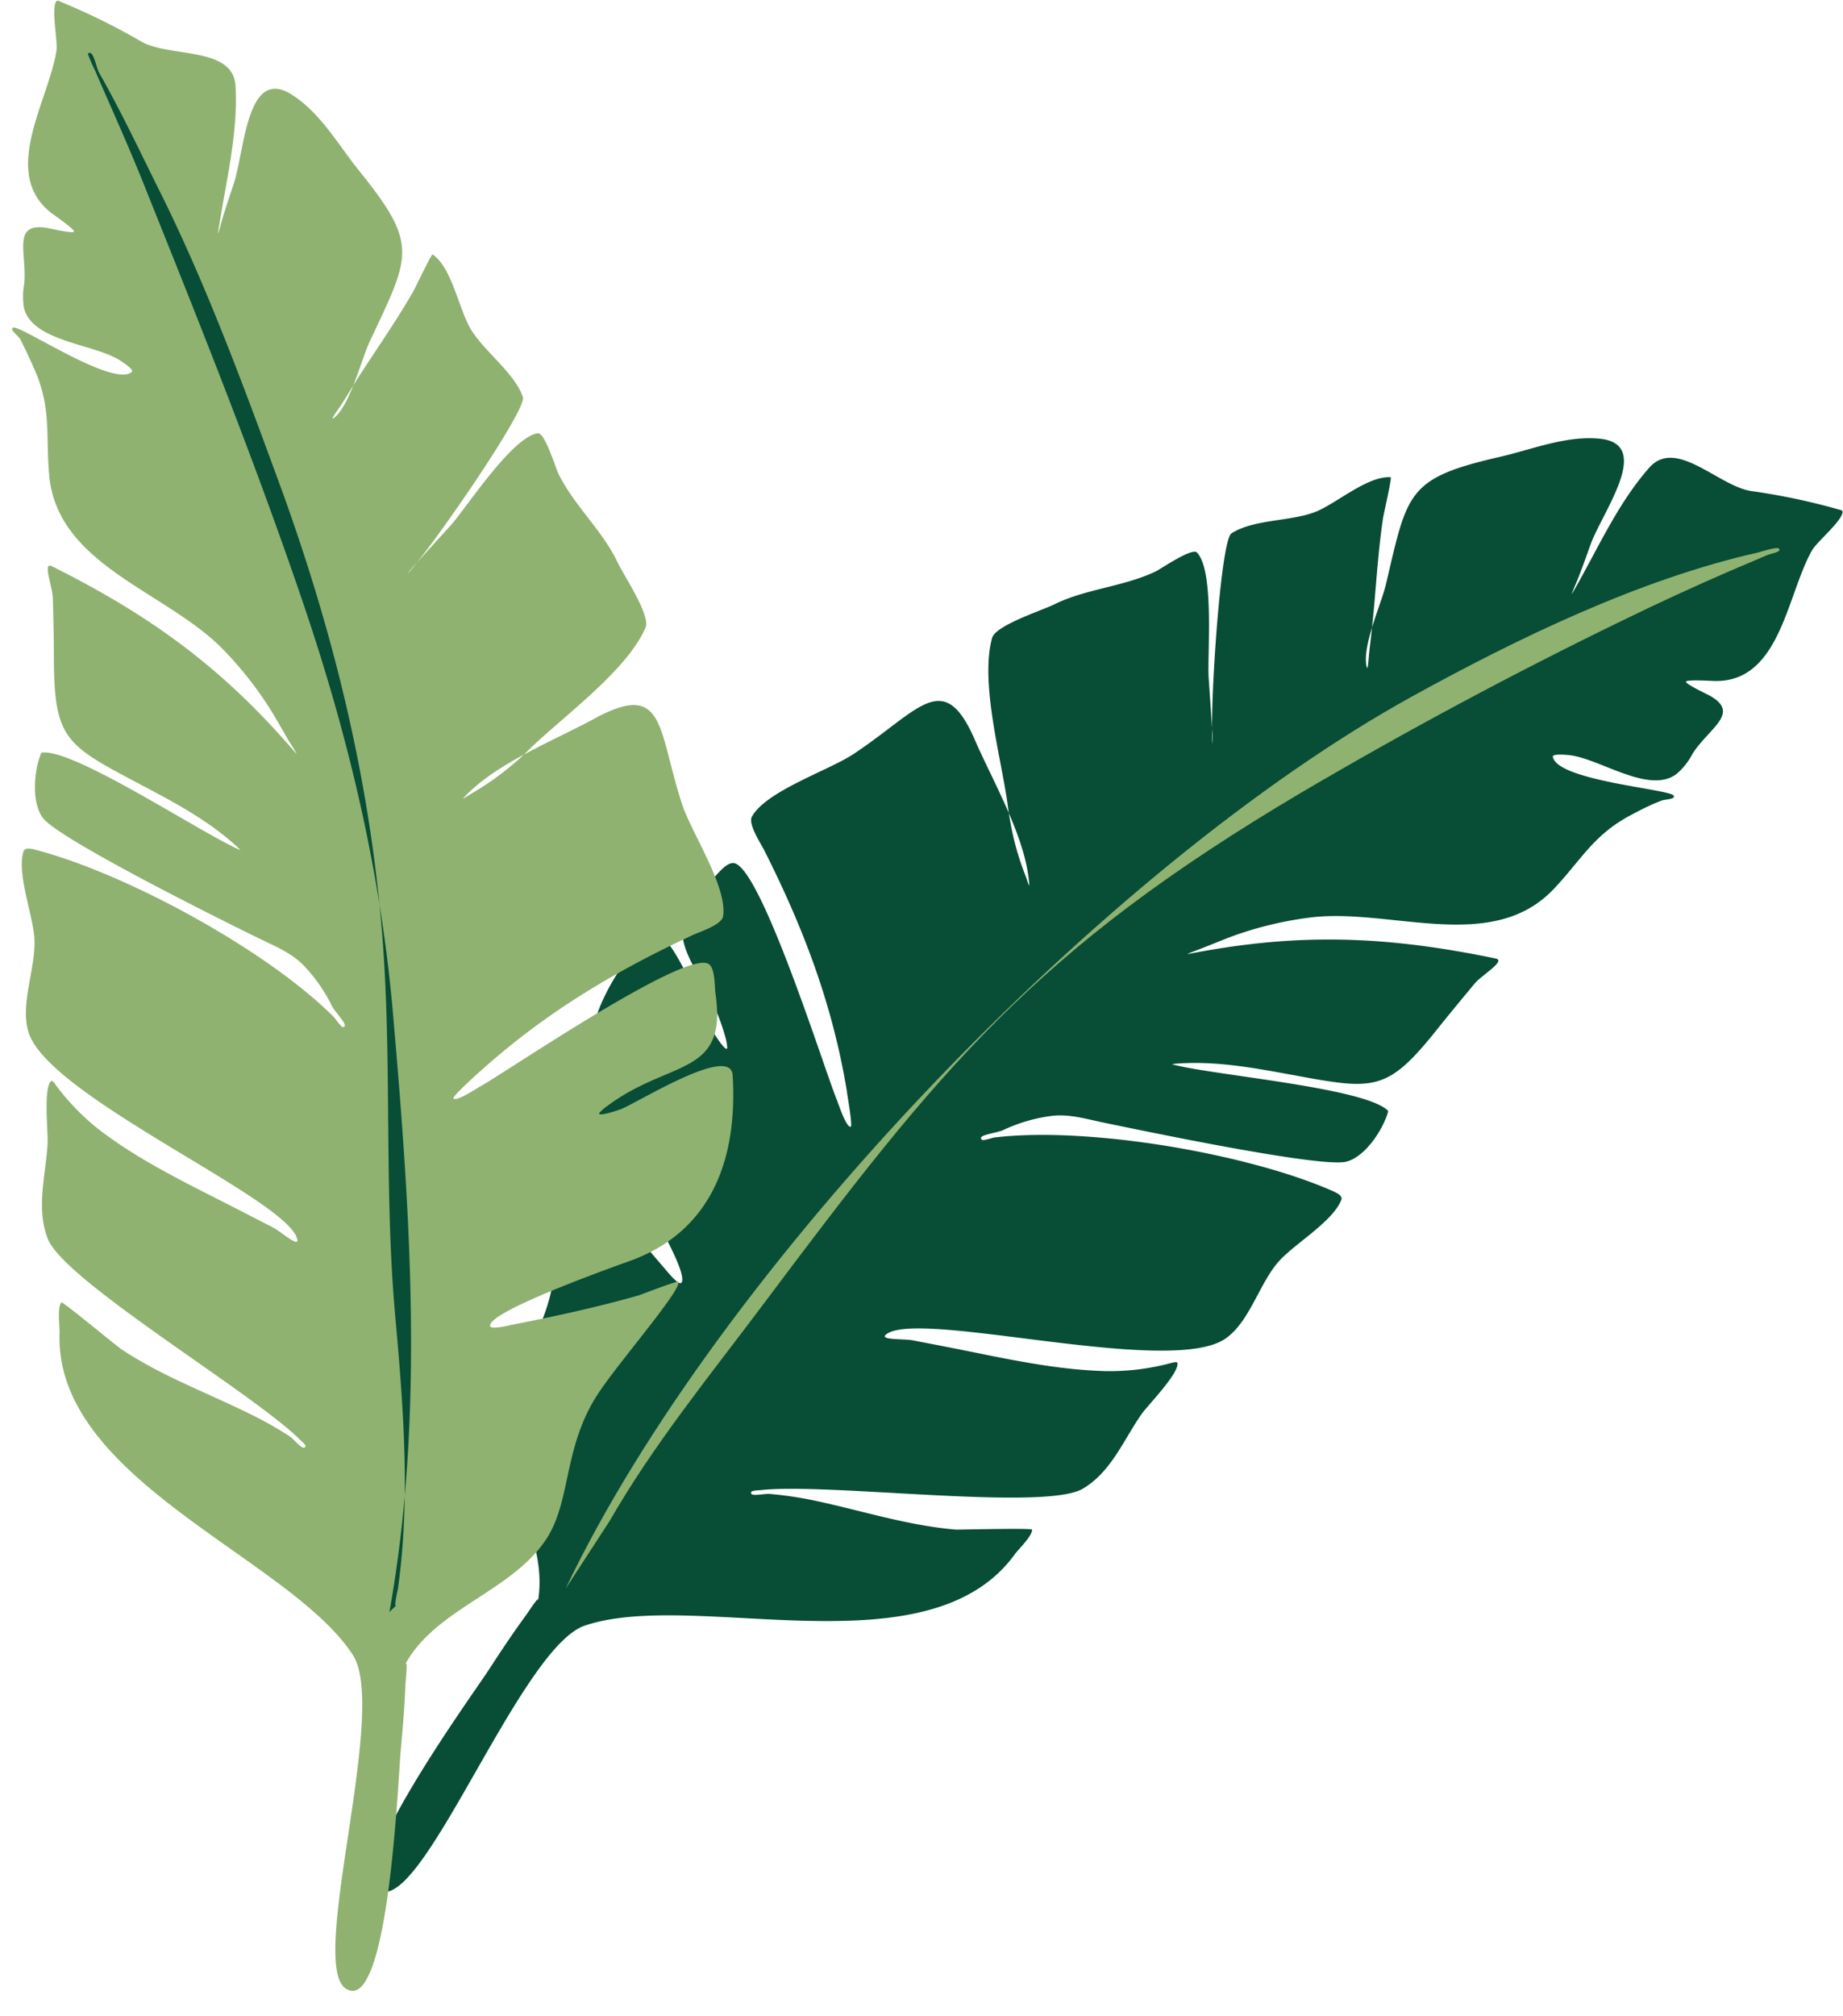 <?xml version="1.0" encoding="UTF-8"?>
<!DOCTYPE svg PUBLIC '-//W3C//DTD SVG 1.0//EN'
          'http://www.w3.org/TR/2001/REC-SVG-20010904/DTD/svg10.dtd'>
<svg height="283.7" preserveAspectRatio="xMidYMid meet" version="1.0" viewBox="-1.7 -0.1 259.4 283.7" width="259.4" xmlns="http://www.w3.org/2000/svg" xmlns:xlink="http://www.w3.org/1999/xlink" zoomAndPan="magnify"
><g data-name="Layer 2"
  ><g data-name="Layer 1" fill-rule="evenodd"
    ><g id="change1_1"
      ><path d="M74,225.15c.26-.9-1.22,1.42-1.77,2.18-1.83,2.5-3.55,5.1-5.24,7.7-2.24,3.44-21.81,30.38-14.7,31.08,6.35.63,19.48-34.43,28.29-37.45,15.42-5.28,48.38,6.82,60.58-10.09.48-.66,2.46-2.56,2.4-3.43,0-.23-9.91,0-10.67,0-6.84-.56-13.31-2.68-20-4.1a54,54,0,0,0-6.21-.92c-.88-.08-3,.5-2.63-.3.08-.19,1.21-.23,1.24-.23,9.33-1.1,40,3,45.42-.21,4-2.38,5.71-6.83,8.25-10.48.83-1.2,5.25-5.67,5.07-7.18,0-.32-.9,0-1,0a33.38,33.38,0,0,1-8.95,1.12c-7-.16-13.92-1.69-20.76-3.06-2.19-.44-4.39-.86-6.59-1.28-1.24-.24-4.7,0-3.72-.82,4.5-3.66,39.87,6,47.76.59,3.45-2.38,4.75-7.79,7.56-10.92,2.19-2.44,7.56-5.56,8.75-8.59.25-.64-.69-1-1.1-1.22-11.77-5.23-34.24-9.16-47.64-7.59-.23,0-1.61.5-1.82.34-.86-.68,2-.92,3-1.38a22.66,22.66,0,0,1,6.91-2c2.42-.26,4.76.44,7.11.94,4.89,1,30.69,6.45,34.27,5.51,2.62-.68,5.08-4.4,5.83-6.91a.31.31,0,0,0-.13-.39c-3.7-3.19-24.62-4.87-30.21-6.39-.21,0,.4-.09.61-.1,5.09-.39,10.18.47,15.16,1.38,12.74,2.33,14.23,3,21.89-6.69,1.61-2,3.27-4,4.93-6,1-1.17,4.42-3.17,2.94-3.48-15.47-3.21-27.86-3.66-43.22-.65-.66.13,1.22-.54,1.84-.79,2-.77,3.88-1.6,5.88-2.24a51,51,0,0,1,9.68-2.13c11.3-1.25,25.34,5.17,34-4,3.88-4.1,5.55-7.59,10.86-10.39,1.38-.74,2.78-1.45,4.23-2,.59-.24,2.08-.18,1.76-.73-.52-.9-16.41-2.09-17-5.46-.09-.49,2.14-.25,2.3-.23,4.29.45,11.18,5.54,15.07,2.68A9.21,9.21,0,0,0,236.5,106c2.31-3.68,7-5.79,2.26-8.31-.27-.14-3.23-1.54-3.16-1.87s3.81-.09,4.12-.09c9.16.09,10.06-12.1,13.62-18.39.66-1.17,4.37-4.26,4.3-5.45,0-.21-.47-.27-.59-.31A91.56,91.56,0,0,0,244.79,69c-4.62-.69-10.57-7.56-14.35-3.3-4.56,5.16-7.39,11.75-10.82,17.65-.34.59.47-1.27.72-1.89.66-1.64,1.24-3.3,1.85-5,1.74-4.67,8.75-14,1.36-14.82-4.81-.5-9.59,1.51-14.2,2.56-13.1,3-12.93,5-16,18-.65,2.73-3.42,8.76-2.68,11.56.17.64.26-1.31.34-2,.21-1.81.42-3.62.59-5.44.43-4.52.69-9.07,1.37-13.57.07-.45,1.26-5.67,1.07-5.69-3.23-.26-7.72,3.76-10.65,4.89-3.5,1.34-8.64,1-11.76,3-1.58,1-3.13,25.51-2.65,29.62a14.88,14.88,0,0,0-.08-2c-.14-2.43-.32-4.85-.48-7.27-.22-3.28.85-15.09-1.66-17.66-.69-.7-5.08,2.32-5.78,2.66-4.57,2.18-9.84,2.44-14.28,4.64-1.8.89-8.28,2.94-8.77,4.75-1.74,6.38,1.38,17.16,2.22,23.62.18,1.38.42,2.73.72,4.09a38.84,38.84,0,0,0,1.75,5.68c.17.44.58,1.78.55,1.31-.45-6.56-5-14.28-7.6-20.24-4.47-10.41-7.84-4.29-17.18,1.88-3.44,2.28-12.27,5.17-14.26,8.79-.58,1,1.26,3.8,1.69,4.64,5.56,11,9.65,21.73,11.68,34,0,.3.87,5,.52,5-.64.07-1.74-3.31-1.89-3.68-1.55-3.61-10.66-32.84-14.53-33.43-1.16-.17-2.67,2-3.38,2.72-8.56,8.11-.7,11.12,2.17,21.77a6.8,6.8,0,0,1,.27,1.52c-.13.76-2-2.24-2-2.27-1.38-2.34-6.48-16.8-9.41-13.53-7.78,8.71-11.38,19.05-4.79,29.58,1.8,2.87,11.14,17.83,9.73,19.27-.42.43-2.23-1.91-2.33-2-4-4.63-7.83-9.32-11.4-14.27-.24-.33-3-5.07-3.23-5-1,.44-.48,13.48-.83,18.84-.6,9.16-6.3,14.35-7,20.82-.93,9,6.16,17.47,4.62,26.39Z" fill="#084d36"
      /></g
      ><g id="change2_1"
      ><path d="M55.36,234.12c.36-.86.07,1.88,0,2.81-.11,3.1-.37,6.2-.66,9.29-.38,4.1-1.71,37.37-7.72,33.51-5.38-3.44,6-39.1,1-46.93-8.83-13.7-42.19-24.63-41.29-45.46,0-.81-.34-3.53.25-4.18.15-.17,7.77,6.15,8.41,6.57,5.7,3.81,12.1,6.14,18.21,9.17A52.6,52.6,0,0,1,39.05,202c.74.48,2,2.25,2.25,1.39.05-.2-.81-.93-.83-.95C33.82,195.83,7.19,180.07,5,174.16c-1.65-4.34-.25-8.9,0-13.34.09-1.46-.61-7.7.47-8.78.23-.23.7.57.73.61a33.24,33.24,0,0,0,6.33,6.43c5.6,4.22,12,7.3,18.19,10.46l6,3.08c1.13.59,3.7,2.9,3.42,1.67-1.25-5.66-35-20-37.83-29.14-1.24-4,1.09-9.05.83-13.25-.21-3.27-2.49-9.05-1.54-12.17.2-.65,1.17-.38,1.61-.27,12.49,3.19,32.55,14,42.09,23.56.17.17,1,1.4,1.22,1.4,1.1,0-1-2-1.49-2.94a22.5,22.5,0,0,0-4.15-5.89c-1.74-1.7-4-2.6-6.16-3.66C30.16,129.71,6.57,118,4.34,115c-1.63-2.16-1.27-6.6-.29-9,.07-.18.15-.21.34-.22,4.87-.22,22.34,11.43,27.67,13.71.19.08-.27-.32-.42-.46-3.75-3.46-8.28-5.94-12.76-8.31-11.44-6.07-13-6.46-13-18.83,0-2.59-.07-5.18-.14-7.77,0-1.52-1.5-5.22-.15-4.55,14.13,7.07,24.13,14.4,34.32,26.28.43.51-.62-1.18-1-1.76-1.06-1.81-2.06-3.66-3.23-5.4A50.86,50.86,0,0,0,29.42,91C21.34,83,6.33,79.34,5.22,66.74c-.5-5.62.35-9.4-2.08-14.89-.63-1.43-1.29-2.86-2-4.23C.78,47.07-.43,46.2.16,46c1-.39,14.17,8.52,16.69,6.23.38-.34-1.52-1.52-1.66-1.61C11.55,48.28,3,48,1.7,43.34a9.36,9.36,0,0,1,0-3.42C2.17,35.61-.19,31.06,5.07,32c.31.06,3.49.8,3.64.49s-2.93-2.42-3.17-2.61c-7.25-5.62-.4-15.74.71-22.88.2-1.33-.8-6,0-6.94.14-.17.54.07.66.12A93.05,93.05,0,0,1,18.15,5.73c4,2.32,13,.62,13.3,6.3C31.83,18.9,30,25.83,29,32.59c-.09.67.42-1.28.61-1.93.5-1.69,1.08-3.36,1.62-5,1.52-4.74,1.82-16.43,8.11-12.46,4.09,2.58,6.59,7.12,9.56,10.8C57.33,34.43,56,35.87,50.32,48c-1.19,2.54-2.75,9-5.06,10.74-.54.4.6-1.2,1-1.76,1-1.56,1.91-3.12,2.91-4.65,2.47-3.81,5.08-7.54,7.33-11.49.23-.39,2.53-5.24,2.69-5.13,2.7,1.8,3.72,7.74,5.33,10.44,1.91,3.22,6.16,6.14,7.38,9.63.62,1.76-13.35,21.95-16.28,24.88a15.76,15.76,0,0,1,1.3-1.51c1.61-1.82,3.26-3.6,4.89-5.41C64,71.26,70.43,61.33,74,60.87c1-.13,2.54,5,2.89,5.67,2.23,4.54,6.21,8,8.33,12.49.86,1.82,4.67,7.44,3.94,9.17-2.59,6.08-11.72,12.6-16.38,17.16-1,1-2,1.88-3.1,2.76a39.69,39.69,0,0,1-4.89,3.37c-.41.24-1.57,1-1.25.69C68,107.32,76.35,104.09,82,101c10-5.41,8.83,1.49,12.32,12.12,1.29,3.92,6.43,11.66,5.75,15.74-.2,1.18-3.35,2.19-4.21,2.59-11.19,5.21-21,11.07-30.21,19.41-.23.2-3.77,3.37-3.52,3.62.46.46,3.42-1.53,3.77-1.71,3.45-1.88,28.72-19.18,32.11-17.24,1,.59.84,3.26,1,4.23,1.69,11.67-6.34,9.16-15.2,15.74a6.53,6.53,0,0,0-1.15,1c-.37.67,3-.5,3-.51,2.52-1,15.49-9.17,15.76-4.79.71,11.65-2.87,22-14.57,26.17-3.18,1.14-19.79,7.1-19.58,9.1.07.6,2.94-.12,3.08-.15,6-1.18,11.93-2.46,17.8-4.13.39-.11,5.5-2.12,5.62-1.91.54,1-8,10.88-11,15.3-5.21,7.56-4,15.16-7.43,20.66-4.84,7.62-15.67,9.9-20,17.84Z" fill="#8fb270"
      /></g
      ><g id="change2_2"
      ><path d="M77.9,223.46C99.38,178.37,154.1,121.58,197.05,97.9c14.77-8.14,32-16.5,48.63-20.24.33-.07,2.73-.88,3-.57.46.52-1.21.68-1.84,1-1.65.72-3.31,1.41-5,2.13q-7.68,3.33-15.2,7-23,11.17-45.1,24.16c-37.71,22.3-50.95,38.87-75.77,72-7.49,10-15.44,19.7-21.68,30.57" fill="#8fb270"
      /></g
      ><g id="change1_2"
      ><path d="M54,225.87c-.23-.15.29-2.24.31-2.44,1.79-12.71.76-25.6-.38-38.33-1.59-17.67-.44-35.37-1.78-53-1.66-21.64-6.67-42.34-14-62.72C32.92,55.11,27.57,40.44,20.8,26.85c-2.76-5.53-5.43-11.23-8.49-16.6-.54-.94-.85-3.51-1.65-2.79a21.93,21.93,0,0,0,1,2.32c2.44,5.65,5,11.25,7.26,17,7.65,19.06,15.24,38,21.88,57.49,6.47,18.93,11.06,38.17,12.8,58.13,2.43,27.9,4.47,56.66-.49,84.33" fill="#084d36"
      /></g
    ></g
  ></g
></svg
>
